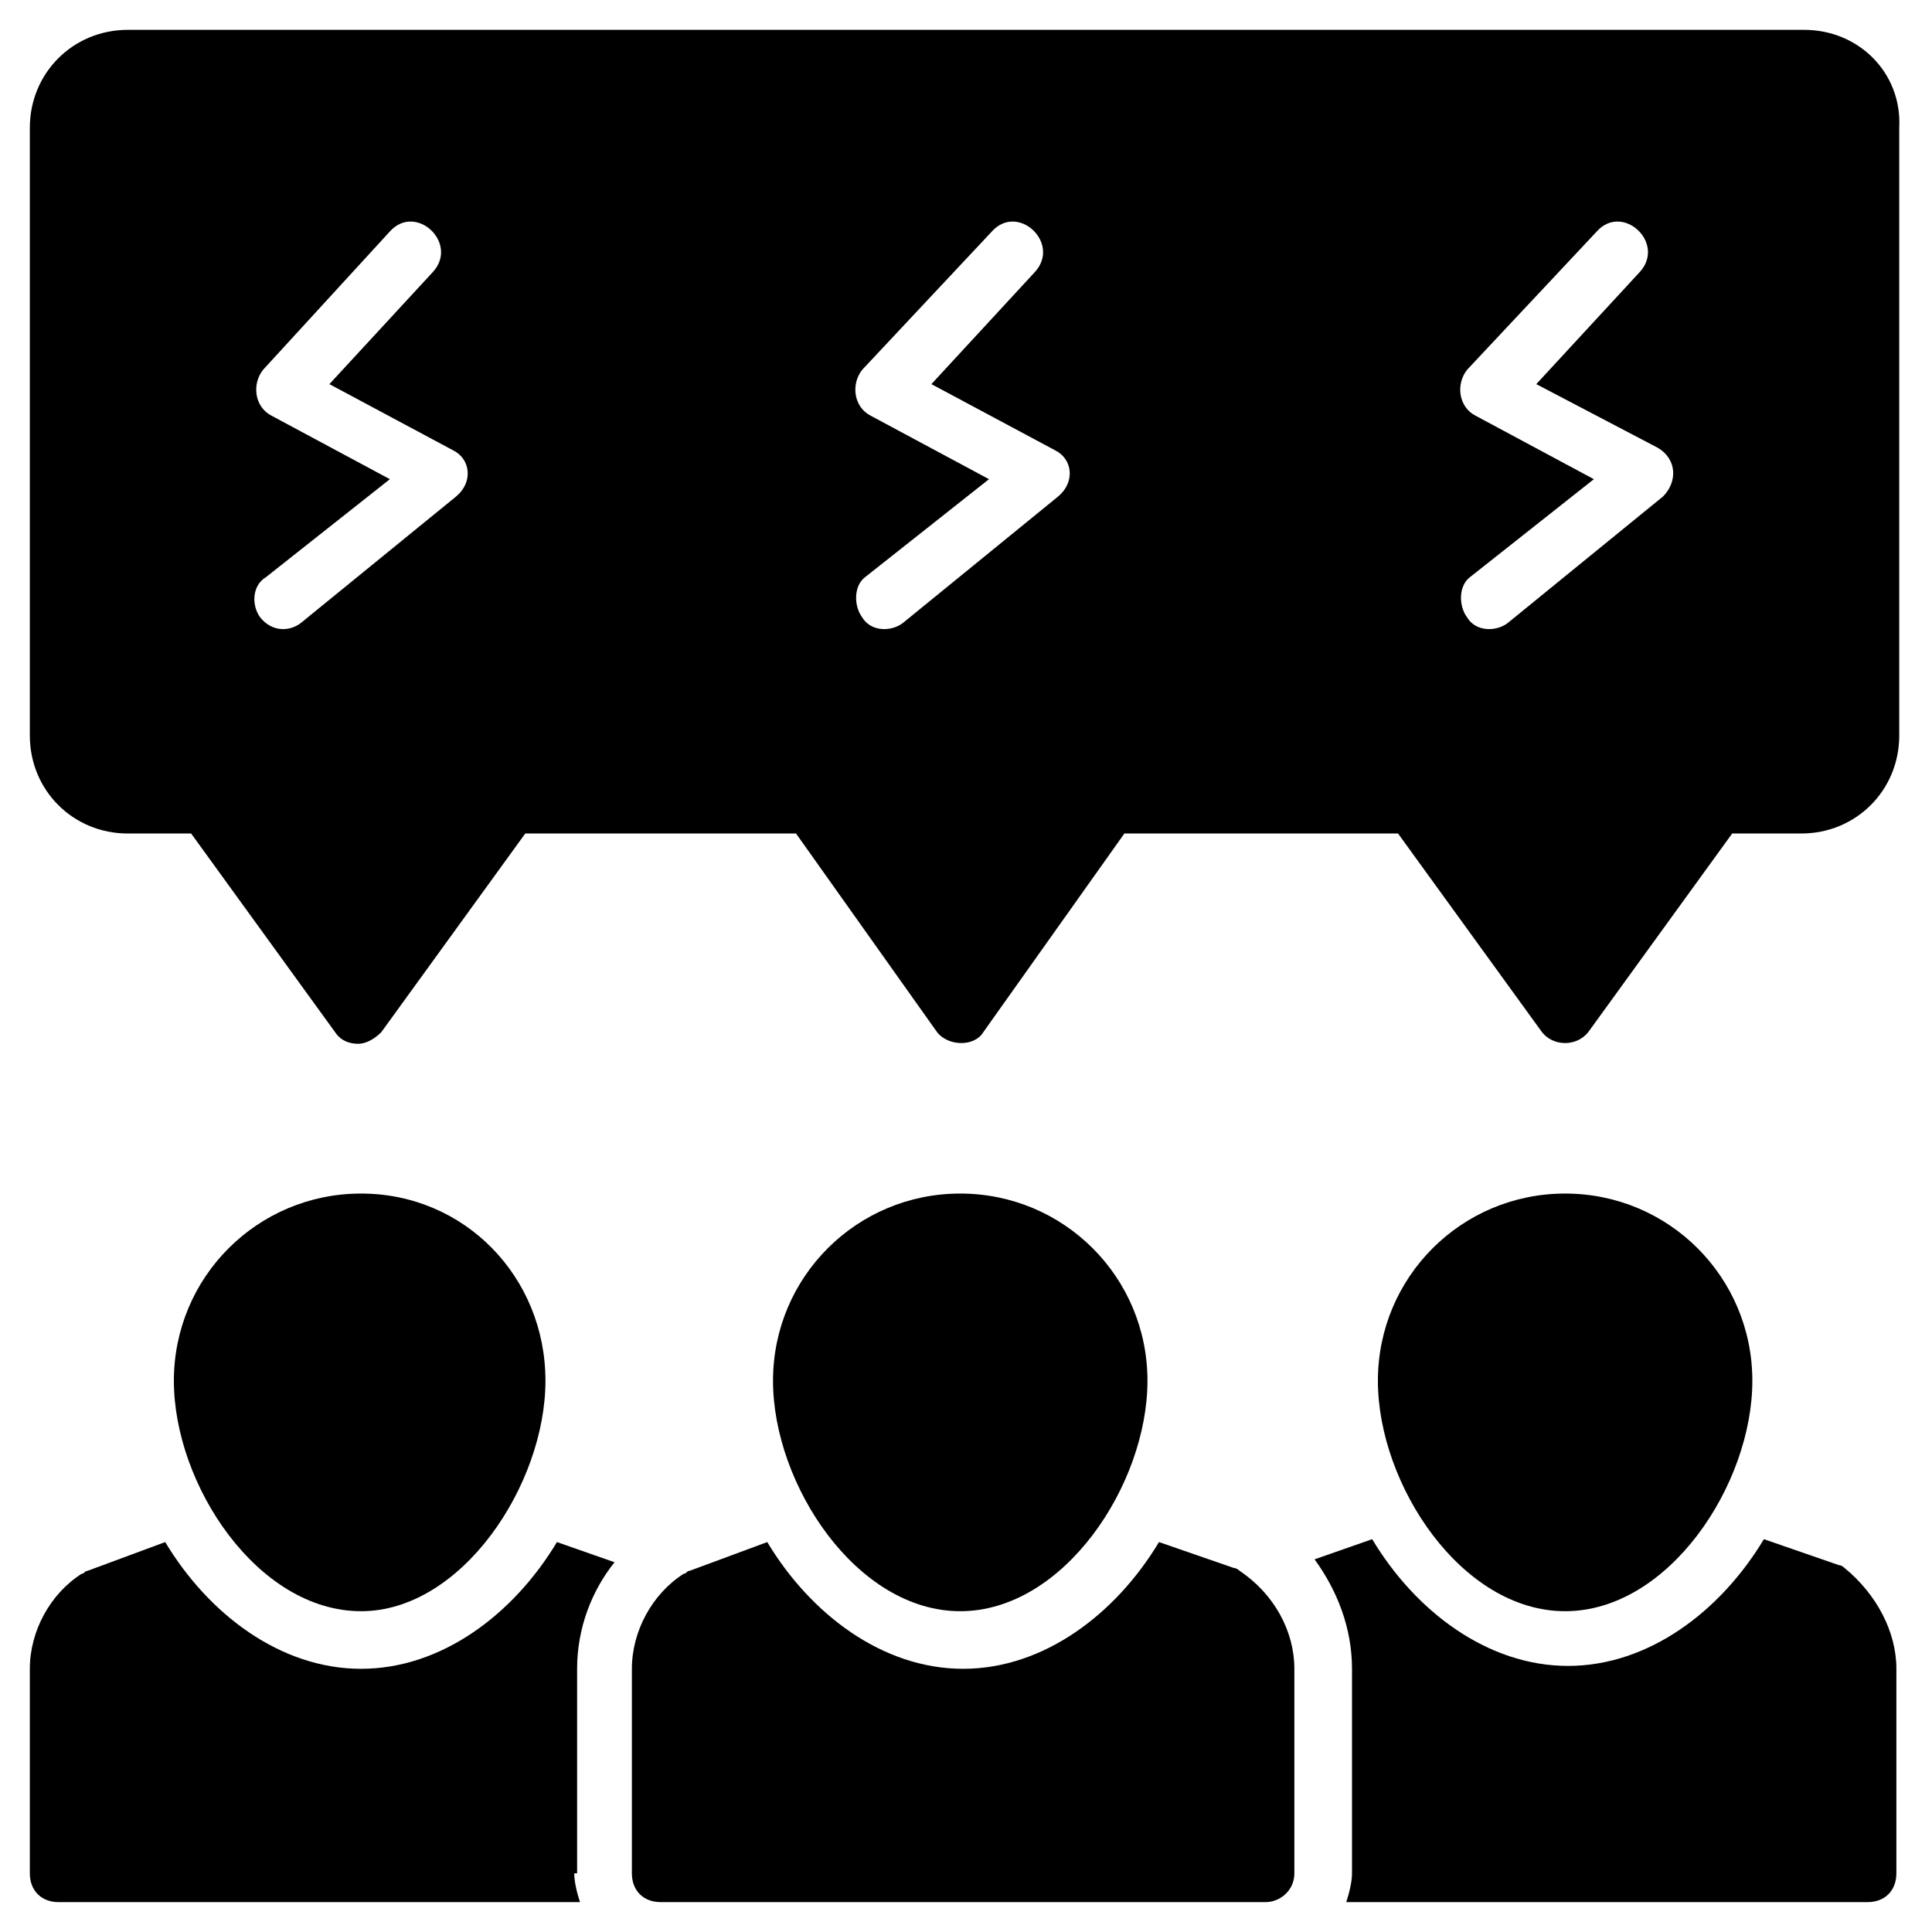 <?xml version="1.0" encoding="UTF-8"?>
<!-- Uploaded to: ICON Repo, www.svgrepo.com, Generator: ICON Repo Mixer Tools -->
<svg fill="#000000" width="800px" height="800px" version="1.1" viewBox="144 144 512 512" xmlns="http://www.w3.org/2000/svg">
 <g>
  <path d="m622.13 151.91h-444.27c-14.504 0-25.953 11.449-25.953 25.953v161.07c0 14.504 11.449 25.953 25.953 25.953h16.793l38.168 52.672c1.527 2.289 3.816 3.055 6.106 3.055 2.289 0 4.582-1.527 6.106-3.055l38.168-52.672h71.754l37.402 52.672c3.055 3.816 9.922 3.816 12.215 0l37.402-52.672h72.523l38.168 52.672c3.055 3.816 9.16 3.816 12.215 0l38.168-52.672h18.32c14.504 0 25.953-11.449 25.953-25.953v-161.07c0.762-14.504-10.688-25.953-25.191-25.953zm-357.25 123.66-41.223 33.586c-3.055 2.289-7.633 2.289-10.688-1.527-2.289-3.055-2.289-8.398 1.527-10.688l32.824-25.953-31.297-16.793c-4.582-2.289-5.344-8.398-2.289-12.215l33.586-36.641c6.871-7.633 18.32 3.055 11.449 10.688l-27.48 29.77 32.824 17.559c4.582 2.289 5.344 8.398 0.766 12.215zm159.54 0-41.223 33.586c-3.055 2.289-8.398 2.289-10.688-1.527-2.289-3.055-2.289-8.398 0.762-10.688l32.824-25.953-31.297-16.793c-4.582-2.289-5.344-8.398-2.289-12.215l34.352-36.641c6.871-7.633 18.32 3.055 11.449 10.688l-27.48 29.77 32.824 17.559c4.582 2.289 5.344 8.398 0.766 12.215zm160.3 0-41.223 33.586c-3.055 2.289-8.398 2.289-10.688-1.527-2.289-3.055-2.289-8.398 0.762-10.688l32.824-25.953-31.297-16.793c-4.582-2.289-5.344-8.398-2.289-12.215l34.352-36.641c6.871-7.633 18.32 3.055 11.449 10.688l-27.48 29.77 32.062 16.797c5.344 3.051 5.344 9.16 1.527 12.977z"/>
  <path d="m646.56 586.25v54.199c0 4.582-3.055 7.633-7.633 7.633h-138.16c0.762-2.289 1.527-5.344 1.527-7.633v-54.199c0-10.688-3.816-20.609-9.922-29.008l15.266-5.344c11.449 19.082 30.535 33.586 51.906 33.586 21.375 0 40.457-14.504 51.906-33.586l19.848 6.871c0.762 0 1.527 0.762 1.527 0.762 8.395 6.875 13.738 16.797 13.738 26.719z"/>
  <path d="m608.39 509.92c0 27.48-22.137 61.066-49.617 61.066-27.48 0-49.617-33.586-49.617-61.066s22.137-49.617 49.617-49.617c27.48 0 49.617 22.137 49.617 49.617z"/>
  <path d="m487.02 586.25v54.199c0 4.582-3.816 7.633-7.633 7.633h-160.3c-4.582 0-7.633-3.055-7.633-7.633v-54.199c0-9.922 5.344-19.848 13.742-25.191 0.762 0 0.762-0.762 1.527-0.762l20.609-7.633c11.449 19.082 30.535 33.586 51.906 33.586 21.375 0 40.457-14.504 51.906-33.586l19.848 6.871c0.762 0 1.527 0.762 1.527 0.762 9.16 6.109 14.504 16.031 14.504 25.953z"/>
  <path d="m448.09 509.92c0 27.48-22.137 61.066-49.617 61.066-27.48 0-49.617-33.586-49.617-61.066s22.137-49.617 49.617-49.617c27.48 0 49.617 22.137 49.617 49.617z"/>
  <path d="m296.18 640.45c0 2.289 0.762 5.344 1.527 7.633h-138.17c-4.582 0-7.633-3.055-7.633-7.633v-54.199c0-9.922 5.344-19.848 13.742-25.191 0.762 0 0.762-0.762 1.527-0.762l20.609-7.633c11.449 19.082 30.535 33.586 51.906 33.586 21.375 0 40.457-14.504 51.906-33.586l15.266 5.344c-6.106 7.633-9.922 17.559-9.922 28.242v54.199z"/>
  <path d="m288.55 509.92c0 27.48-22.137 61.066-48.855 61.066-27.48 0-49.617-33.586-49.617-61.066s22.137-49.617 49.617-49.617c27.48 0 48.855 22.137 48.855 49.617z"/>
 </g>
</svg>